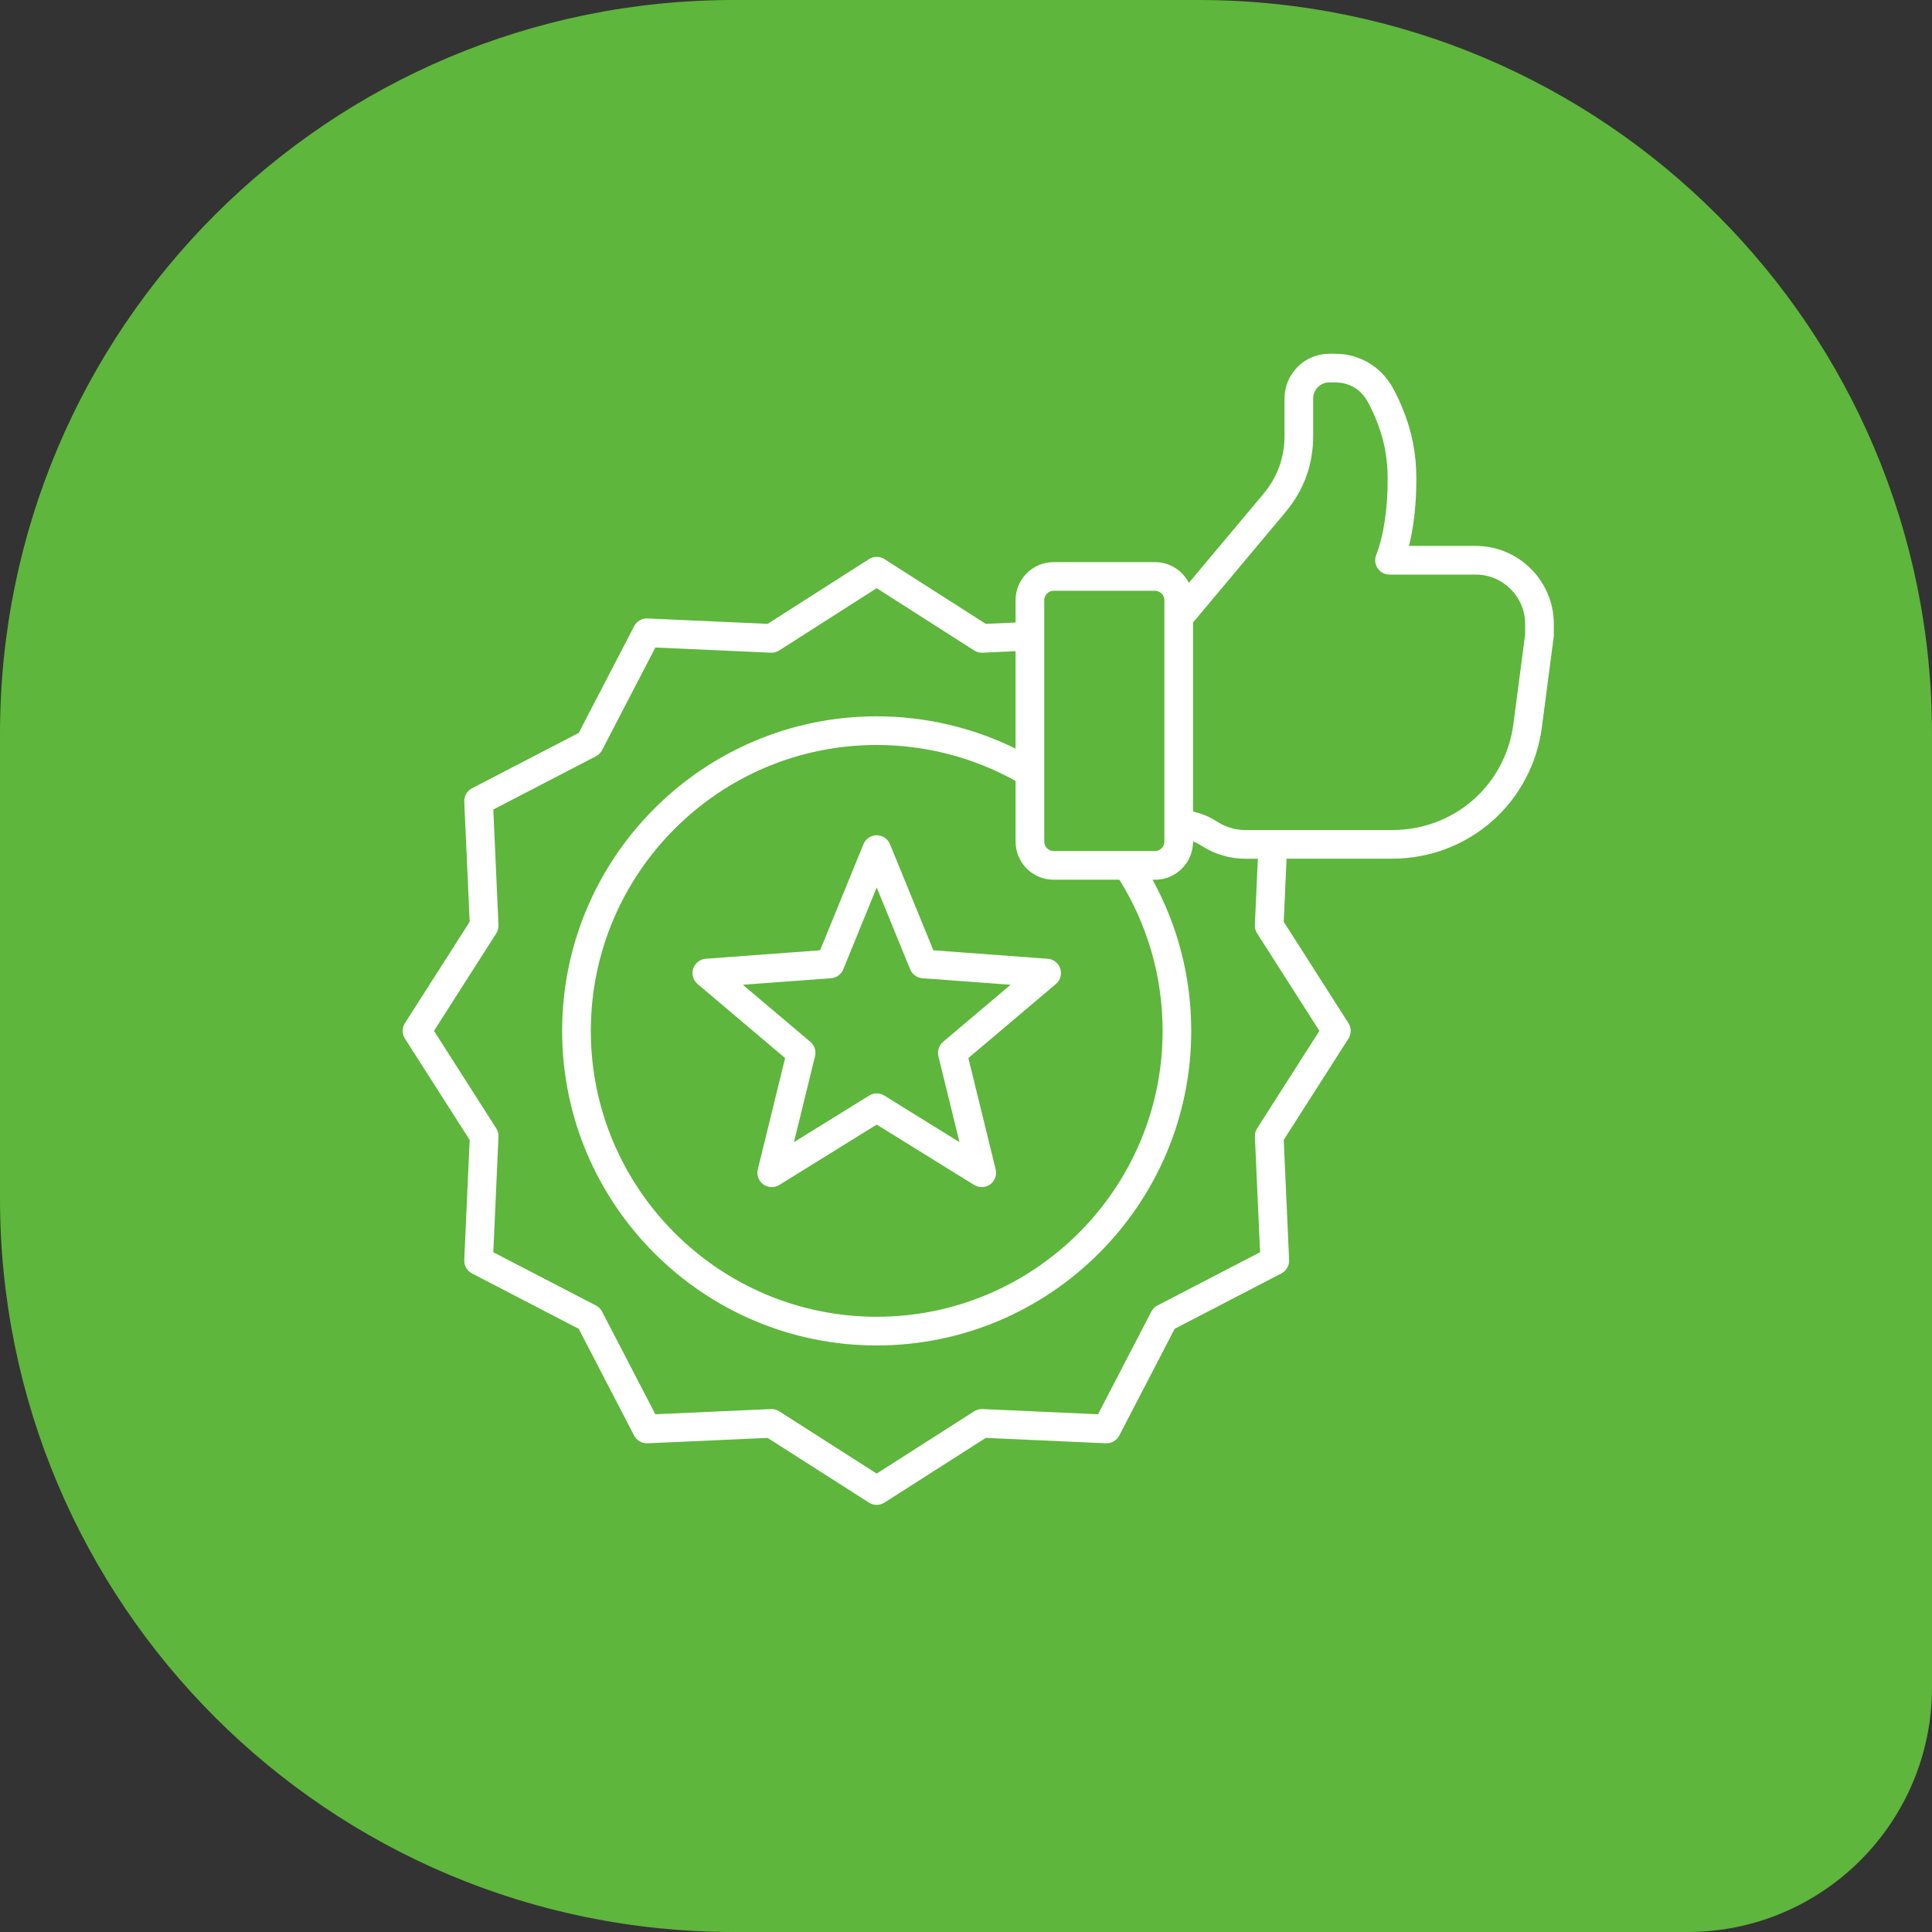 <svg width="79" height="79" viewBox="0 0 79 79" fill="none" xmlns="http://www.w3.org/2000/svg">
<rect x="0" y="0" width="79" height="79" fill="#333333" stroke="none"/>
<path d="M0 30C0 13.431 13.431 0 30 0H49C65.569 0 79 13.431 79 30V69C79 74.523 74.523 79 69 79H30C13.431 79 0 65.569 0 49V30Z" fill="#5EB63C"/>
<path d="M36.391 34.519C36.301 34.298 36.086 34.154 35.849 34.154C35.612 34.154 35.397 34.298 35.307 34.519L33.534 38.858L28.859 39.204C28.622 39.222 28.419 39.381 28.345 39.607C28.272 39.834 28.342 40.082 28.524 40.236L32.103 43.264L30.987 47.816C30.93 48.048 31.019 48.29 31.211 48.43C31.314 48.504 31.435 48.542 31.556 48.542C31.663 48.542 31.77 48.513 31.865 48.454L35.85 45.985L39.835 48.454C40.038 48.579 40.295 48.569 40.489 48.43C40.681 48.29 40.77 48.047 40.713 47.816L39.597 43.264L43.176 40.236C43.358 40.083 43.428 39.834 43.355 39.607C43.282 39.381 43.079 39.222 42.841 39.204L38.166 38.858L36.391 34.519ZM38.562 42.602C38.392 42.746 38.319 42.974 38.372 43.19L39.233 46.702L36.158 44.798C36.063 44.739 35.956 44.71 35.849 44.71C35.742 44.71 35.635 44.739 35.541 44.798L32.465 46.702L33.327 43.19C33.379 42.974 33.306 42.746 33.136 42.602L30.375 40.267L33.982 40C34.204 39.983 34.397 39.843 34.481 39.638L35.849 36.289L37.217 39.638C37.301 39.844 37.495 39.984 37.716 40L41.324 40.267L38.562 42.602ZM60.343 22.323H57.615C57.815 21.52 57.919 20.564 57.915 19.547C57.91 18.523 57.735 17.643 57.349 16.694C57.228 16.398 57.092 16.113 56.946 15.85C56.462 14.982 55.581 14.465 54.589 14.465H54.353C53.345 14.465 52.525 15.285 52.525 16.293V17.798C52.525 18.718 52.238 19.508 51.647 20.213L48.613 23.834C48.355 23.331 47.834 22.986 47.231 22.986H43.081C42.224 22.986 41.528 23.683 41.528 24.539V25.455L40.309 25.51L36.165 22.862C35.972 22.739 35.726 22.739 35.534 22.862L31.389 25.51L26.476 25.289C26.248 25.277 26.035 25.402 25.93 25.605L23.665 29.969L19.299 32.234C19.097 32.34 18.974 32.553 18.984 32.78L19.205 37.693L16.557 41.837C16.434 42.029 16.434 42.275 16.557 42.468L19.205 46.612L18.984 51.524C18.974 51.752 19.097 51.966 19.299 52.07L23.664 54.336L25.929 58.701C26.035 58.903 26.248 59.025 26.475 59.017L31.388 58.796L35.533 61.443C35.628 61.505 35.739 61.535 35.848 61.535C35.958 61.535 36.068 61.505 36.164 61.443L40.308 58.796L45.22 59.017C45.449 59.026 45.662 58.903 45.766 58.701L48.032 54.336L52.397 52.07C52.599 51.965 52.722 51.752 52.712 51.524L52.492 46.611L55.139 42.468C55.262 42.275 55.262 42.029 55.139 41.837L52.492 37.692L52.608 35.112H56.927C58.434 35.112 59.882 34.57 61.004 33.585C62.127 32.601 62.852 31.235 63.047 29.74L63.531 26.045C63.534 26.02 63.536 25.994 63.536 25.969V25.516C63.537 23.756 62.104 22.323 60.343 22.323ZM42.7 24.538C42.7 24.332 42.874 24.157 43.081 24.157H47.231C47.437 24.157 47.612 24.332 47.612 24.538V34.418C47.612 34.624 47.437 34.799 47.231 34.799H43.081C42.874 34.799 42.7 34.624 42.7 34.418V24.538ZM43.081 35.972H45.772C46.928 37.824 47.54 39.954 47.54 42.152C47.54 48.599 42.295 53.843 35.849 53.843C29.403 53.843 24.159 48.599 24.159 42.152C24.159 35.706 29.403 30.462 35.849 30.462C37.842 30.462 39.798 30.97 41.528 31.933V34.419C41.528 35.274 42.224 35.972 43.081 35.972ZM51.405 38.167L53.951 42.152L51.405 46.138C51.339 46.239 51.308 46.358 51.313 46.48L51.525 51.204L47.328 53.382C47.22 53.438 47.133 53.524 47.078 53.632L44.899 57.829L40.175 57.617C40.055 57.612 39.935 57.644 39.834 57.709L35.848 60.255L31.863 57.709C31.761 57.644 31.642 57.612 31.521 57.617L26.797 57.829L24.619 53.632C24.563 53.524 24.476 53.438 24.369 53.382L20.171 51.204L20.383 46.48C20.389 46.359 20.357 46.24 20.291 46.139L17.746 42.153L20.291 38.168C20.357 38.066 20.388 37.947 20.383 37.826L20.171 33.102L24.369 30.924C24.476 30.868 24.563 30.781 24.619 30.674L26.797 26.477L31.521 26.689C31.641 26.694 31.761 26.662 31.863 26.597L35.848 24.051L39.834 26.597C39.935 26.662 40.054 26.694 40.175 26.689L41.527 26.628V30.611C39.768 29.746 37.825 29.291 35.848 29.291C28.755 29.291 22.986 35.062 22.986 42.153C22.986 49.246 28.756 55.016 35.848 55.016C42.94 55.016 48.71 49.246 48.71 42.153C48.71 39.976 48.166 37.86 47.128 35.973H47.23C48.086 35.973 48.783 35.276 48.783 34.42V34.405C48.903 34.451 49.02 34.512 49.138 34.588C49.673 34.932 50.291 35.114 50.928 35.114H51.434L51.312 37.827C51.308 37.946 51.339 38.065 51.405 38.167ZM62.365 25.932L61.886 29.589C61.556 32.11 59.47 33.94 56.927 33.94H50.929C50.518 33.94 50.119 33.823 49.774 33.601C49.459 33.398 49.131 33.261 48.784 33.185V25.454L52.545 20.965C53.32 20.04 53.697 19.004 53.697 17.798V16.293C53.697 15.932 53.991 15.637 54.353 15.637H54.589C55.167 15.637 55.641 15.915 55.921 16.42C56.045 16.643 56.161 16.885 56.263 17.137C56.59 17.94 56.738 18.686 56.743 19.553C56.748 20.787 56.581 21.903 56.272 22.695C56.202 22.876 56.225 23.079 56.334 23.239C56.443 23.399 56.623 23.495 56.818 23.495H60.342C61.456 23.495 62.364 24.402 62.364 25.517V25.932H62.365Z" fill="white"/>
</svg>
